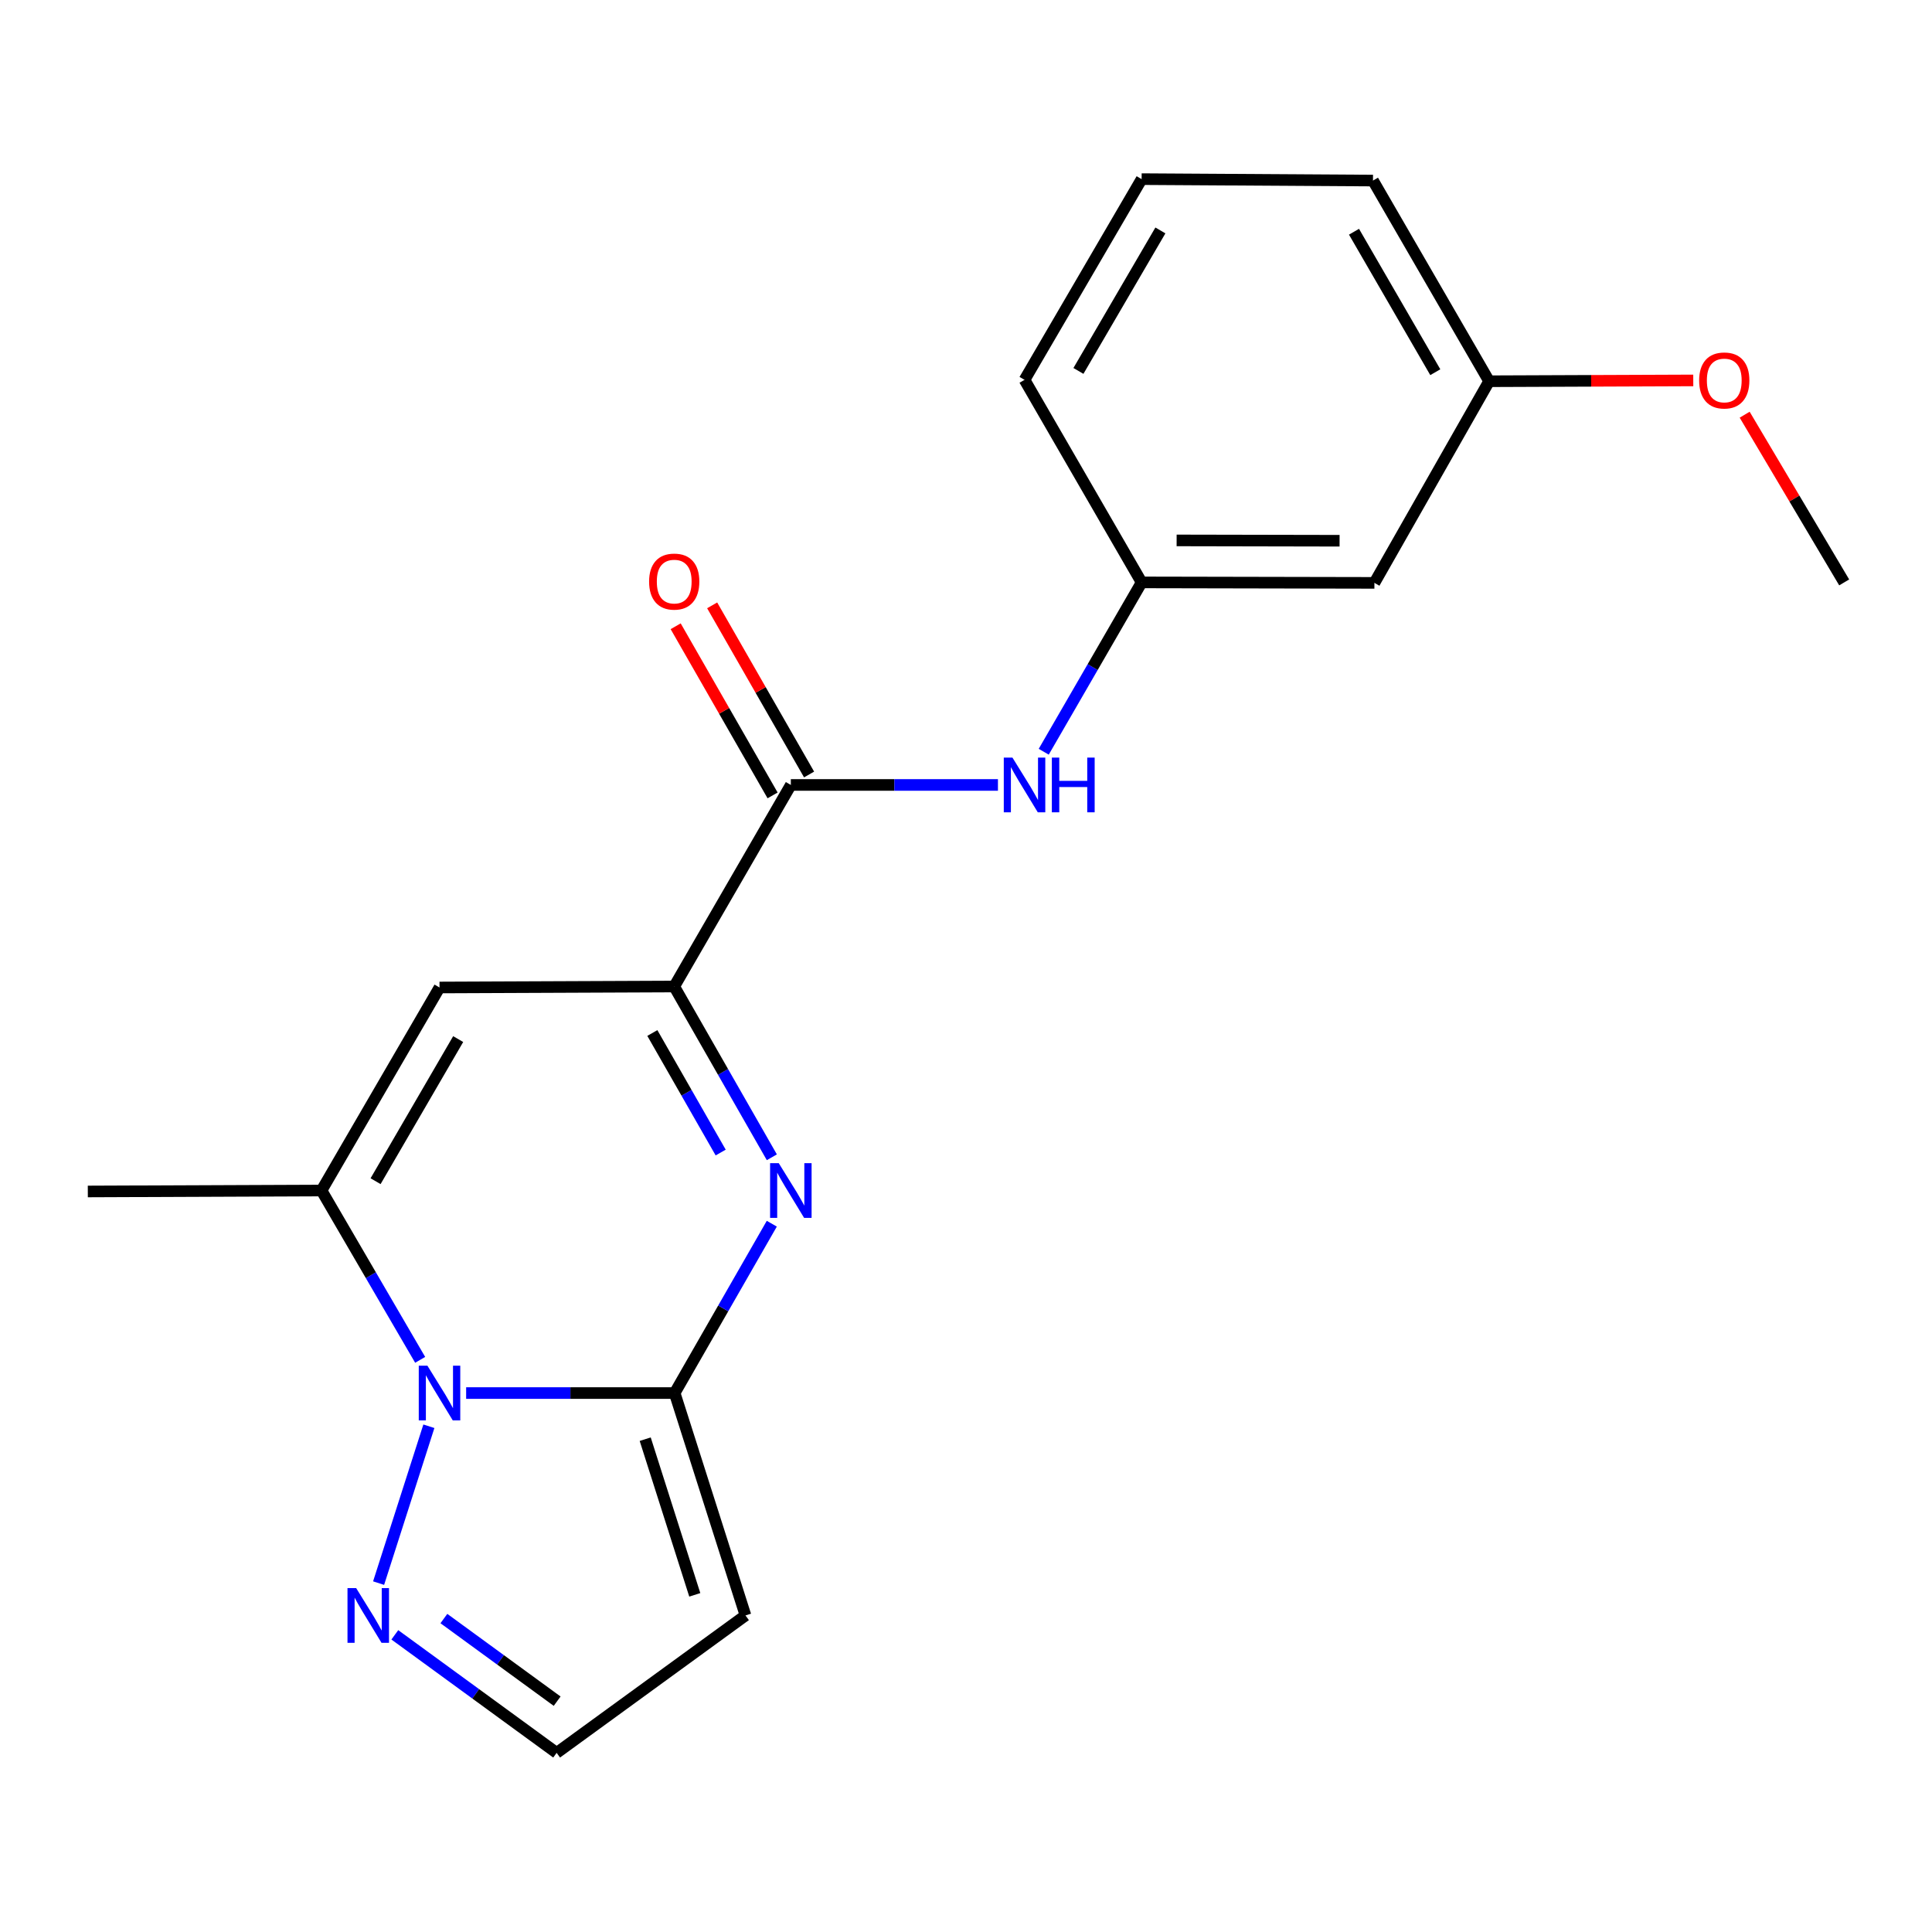 <?xml version='1.0' encoding='iso-8859-1'?>
<svg version='1.1' baseProfile='full'
              xmlns='http://www.w3.org/2000/svg'
                      xmlns:rdkit='http://www.rdkit.org/xml'
                      xmlns:xlink='http://www.w3.org/1999/xlink'
                  xml:space='preserve'
width='1000px' height='1000px' viewBox='0 0 1000 1000'>
<!-- END OF HEADER -->
<rect style='opacity:1.0;fill:#FFFFFF;stroke:none' width='1000' height='1000' x='0' y='0'> </rect>
<path class='bond-0' d='M 349.202,721.044 L 295.239,721.044' style='fill:none;fill-rule:evenodd;stroke:#000000;stroke-width:6px;stroke-linecap:butt;stroke-linejoin:miter;stroke-opacity:1' />
<path class='bond-0' d='M 295.239,721.044 L 241.276,721.044' style='fill:none;fill-rule:evenodd;stroke:#0000FF;stroke-width:6px;stroke-linecap:butt;stroke-linejoin:miter;stroke-opacity:1' />
<path class='bond-1' d='M 349.202,721.044 L 374.342,677.216' style='fill:none;fill-rule:evenodd;stroke:#000000;stroke-width:6px;stroke-linecap:butt;stroke-linejoin:miter;stroke-opacity:1' />
<path class='bond-1' d='M 374.342,677.216 L 399.482,633.388' style='fill:none;fill-rule:evenodd;stroke:#0000FF;stroke-width:6px;stroke-linecap:butt;stroke-linejoin:miter;stroke-opacity:1' />
<path class='bond-7' d='M 349.202,721.044 L 385.862,836.15' style='fill:none;fill-rule:evenodd;stroke:#000000;stroke-width:6px;stroke-linecap:butt;stroke-linejoin:miter;stroke-opacity:1' />
<path class='bond-7' d='M 333.957,744.916 L 359.619,825.491' style='fill:none;fill-rule:evenodd;stroke:#000000;stroke-width:6px;stroke-linecap:butt;stroke-linejoin:miter;stroke-opacity:1' />
<path class='bond-3' d='M 217.476,703.851 L 191.945,660.029' style='fill:none;fill-rule:evenodd;stroke:#0000FF;stroke-width:6px;stroke-linecap:butt;stroke-linejoin:miter;stroke-opacity:1' />
<path class='bond-3' d='M 191.945,660.029 L 166.414,616.207' style='fill:none;fill-rule:evenodd;stroke:#000000;stroke-width:6px;stroke-linecap:butt;stroke-linejoin:miter;stroke-opacity:1' />
<path class='bond-6' d='M 221.986,738.226 L 195.966,819.419' style='fill:none;fill-rule:evenodd;stroke:#0000FF;stroke-width:6px;stroke-linecap:butt;stroke-linejoin:miter;stroke-opacity:1' />
<path class='bond-2' d='M 399.504,599.006 L 374.238,554.813' style='fill:none;fill-rule:evenodd;stroke:#0000FF;stroke-width:6px;stroke-linecap:butt;stroke-linejoin:miter;stroke-opacity:1' />
<path class='bond-2' d='M 374.238,554.813 L 348.973,510.619' style='fill:none;fill-rule:evenodd;stroke:#000000;stroke-width:6px;stroke-linecap:butt;stroke-linejoin:miter;stroke-opacity:1' />
<path class='bond-2' d='M 373.024,596.553 L 355.338,565.618' style='fill:none;fill-rule:evenodd;stroke:#0000FF;stroke-width:6px;stroke-linecap:butt;stroke-linejoin:miter;stroke-opacity:1' />
<path class='bond-2' d='M 355.338,565.618 L 337.652,534.682' style='fill:none;fill-rule:evenodd;stroke:#000000;stroke-width:6px;stroke-linecap:butt;stroke-linejoin:miter;stroke-opacity:1' />
<path class='bond-4' d='M 348.973,510.619 L 227.493,511.127' style='fill:none;fill-rule:evenodd;stroke:#000000;stroke-width:6px;stroke-linecap:butt;stroke-linejoin:miter;stroke-opacity:1' />
<path class='bond-5' d='M 348.973,510.619 L 409.338,406.29' style='fill:none;fill-rule:evenodd;stroke:#000000;stroke-width:6px;stroke-linecap:butt;stroke-linejoin:miter;stroke-opacity:1' />
<path class='bond-14' d='M 166.414,616.207 L 45.455,616.702' style='fill:none;fill-rule:evenodd;stroke:#000000;stroke-width:6px;stroke-linecap:butt;stroke-linejoin:miter;stroke-opacity:1' />
<path class='bond-21' d='M 166.414,616.207 L 227.493,511.127' style='fill:none;fill-rule:evenodd;stroke:#000000;stroke-width:6px;stroke-linecap:butt;stroke-linejoin:miter;stroke-opacity:1' />
<path class='bond-21' d='M 194.398,611.385 L 237.153,537.83' style='fill:none;fill-rule:evenodd;stroke:#000000;stroke-width:6px;stroke-linecap:butt;stroke-linejoin:miter;stroke-opacity:1' />
<path class='bond-8' d='M 409.338,406.29 L 462.936,406.29' style='fill:none;fill-rule:evenodd;stroke:#000000;stroke-width:6px;stroke-linecap:butt;stroke-linejoin:miter;stroke-opacity:1' />
<path class='bond-8' d='M 462.936,406.29 L 516.533,406.29' style='fill:none;fill-rule:evenodd;stroke:#0000FF;stroke-width:6px;stroke-linecap:butt;stroke-linejoin:miter;stroke-opacity:1' />
<path class='bond-11' d='M 418.782,400.878 L 393.698,357.103' style='fill:none;fill-rule:evenodd;stroke:#000000;stroke-width:6px;stroke-linecap:butt;stroke-linejoin:miter;stroke-opacity:1' />
<path class='bond-11' d='M 393.698,357.103 L 368.614,313.328' style='fill:none;fill-rule:evenodd;stroke:#FF0000;stroke-width:6px;stroke-linecap:butt;stroke-linejoin:miter;stroke-opacity:1' />
<path class='bond-11' d='M 399.893,411.702 L 374.809,367.927' style='fill:none;fill-rule:evenodd;stroke:#000000;stroke-width:6px;stroke-linecap:butt;stroke-linejoin:miter;stroke-opacity:1' />
<path class='bond-11' d='M 374.809,367.927 L 349.725,324.152' style='fill:none;fill-rule:evenodd;stroke:#FF0000;stroke-width:6px;stroke-linecap:butt;stroke-linejoin:miter;stroke-opacity:1' />
<path class='bond-20' d='M 204.361,846.185 L 246.236,876.732' style='fill:none;fill-rule:evenodd;stroke:#0000FF;stroke-width:6px;stroke-linecap:butt;stroke-linejoin:miter;stroke-opacity:1' />
<path class='bond-20' d='M 246.236,876.732 L 288.112,907.279' style='fill:none;fill-rule:evenodd;stroke:#000000;stroke-width:6px;stroke-linecap:butt;stroke-linejoin:miter;stroke-opacity:1' />
<path class='bond-20' d='M 229.754,837.761 L 259.067,859.144' style='fill:none;fill-rule:evenodd;stroke:#0000FF;stroke-width:6px;stroke-linecap:butt;stroke-linejoin:miter;stroke-opacity:1' />
<path class='bond-20' d='M 259.067,859.144 L 288.379,880.527' style='fill:none;fill-rule:evenodd;stroke:#000000;stroke-width:6px;stroke-linecap:butt;stroke-linejoin:miter;stroke-opacity:1' />
<path class='bond-9' d='M 385.862,836.15 L 288.112,907.279' style='fill:none;fill-rule:evenodd;stroke:#000000;stroke-width:6px;stroke-linecap:butt;stroke-linejoin:miter;stroke-opacity:1' />
<path class='bond-10' d='M 540.233,389.102 L 565.569,345.277' style='fill:none;fill-rule:evenodd;stroke:#0000FF;stroke-width:6px;stroke-linecap:butt;stroke-linejoin:miter;stroke-opacity:1' />
<path class='bond-10' d='M 565.569,345.277 L 590.904,301.452' style='fill:none;fill-rule:evenodd;stroke:#000000;stroke-width:6px;stroke-linecap:butt;stroke-linejoin:miter;stroke-opacity:1' />
<path class='bond-12' d='M 590.904,301.452 L 711.392,301.694' style='fill:none;fill-rule:evenodd;stroke:#000000;stroke-width:6px;stroke-linecap:butt;stroke-linejoin:miter;stroke-opacity:1' />
<path class='bond-12' d='M 609.021,279.718 L 693.363,279.887' style='fill:none;fill-rule:evenodd;stroke:#000000;stroke-width:6px;stroke-linecap:butt;stroke-linejoin:miter;stroke-opacity:1' />
<path class='bond-17' d='M 590.904,301.452 L 530.297,196.603' style='fill:none;fill-rule:evenodd;stroke:#000000;stroke-width:6px;stroke-linecap:butt;stroke-linejoin:miter;stroke-opacity:1' />
<path class='bond-13' d='M 711.392,301.694 L 770.766,197.329' style='fill:none;fill-rule:evenodd;stroke:#000000;stroke-width:6px;stroke-linecap:butt;stroke-linejoin:miter;stroke-opacity:1' />
<path class='bond-15' d='M 770.766,197.329 L 823.599,197.118' style='fill:none;fill-rule:evenodd;stroke:#000000;stroke-width:6px;stroke-linecap:butt;stroke-linejoin:miter;stroke-opacity:1' />
<path class='bond-15' d='M 823.599,197.118 L 876.432,196.908' style='fill:none;fill-rule:evenodd;stroke:#FF0000;stroke-width:6px;stroke-linecap:butt;stroke-linejoin:miter;stroke-opacity:1' />
<path class='bond-22' d='M 770.766,197.329 L 710.655,93.459' style='fill:none;fill-rule:evenodd;stroke:#000000;stroke-width:6px;stroke-linecap:butt;stroke-linejoin:miter;stroke-opacity:1' />
<path class='bond-22' d='M 742.906,192.653 L 700.828,119.944' style='fill:none;fill-rule:evenodd;stroke:#000000;stroke-width:6px;stroke-linecap:butt;stroke-linejoin:miter;stroke-opacity:1' />
<path class='bond-19' d='M 903.038,214.646 L 928.791,258.049' style='fill:none;fill-rule:evenodd;stroke:#FF0000;stroke-width:6px;stroke-linecap:butt;stroke-linejoin:miter;stroke-opacity:1' />
<path class='bond-19' d='M 928.791,258.049 L 954.545,301.452' style='fill:none;fill-rule:evenodd;stroke:#000000;stroke-width:6px;stroke-linecap:butt;stroke-linejoin:miter;stroke-opacity:1' />
<path class='bond-16' d='M 590.904,92.721 L 530.297,196.603' style='fill:none;fill-rule:evenodd;stroke:#000000;stroke-width:6px;stroke-linecap:butt;stroke-linejoin:miter;stroke-opacity:1' />
<path class='bond-16' d='M 600.617,119.274 L 558.193,191.991' style='fill:none;fill-rule:evenodd;stroke:#000000;stroke-width:6px;stroke-linecap:butt;stroke-linejoin:miter;stroke-opacity:1' />
<path class='bond-18' d='M 590.904,92.721 L 710.655,93.459' style='fill:none;fill-rule:evenodd;stroke:#000000;stroke-width:6px;stroke-linecap:butt;stroke-linejoin:miter;stroke-opacity:1' />
<path  class='atom-1' d='M 221.233 706.884
L 230.513 721.884
Q 231.433 723.364, 232.913 726.044
Q 234.393 728.724, 234.473 728.884
L 234.473 706.884
L 238.233 706.884
L 238.233 735.204
L 234.353 735.204
L 224.393 718.804
Q 223.233 716.884, 221.993 714.684
Q 220.793 712.484, 220.433 711.804
L 220.433 735.204
L 216.753 735.204
L 216.753 706.884
L 221.233 706.884
' fill='#0000FF'/>
<path  class='atom-2' d='M 403.078 602.047
L 412.358 617.047
Q 413.278 618.527, 414.758 621.207
Q 416.238 623.887, 416.318 624.047
L 416.318 602.047
L 420.078 602.047
L 420.078 630.367
L 416.198 630.367
L 406.238 613.967
Q 405.078 612.047, 403.838 609.847
Q 402.638 607.647, 402.278 606.967
L 402.278 630.367
L 398.598 630.367
L 398.598 602.047
L 403.078 602.047
' fill='#0000FF'/>
<path  class='atom-7' d='M 184.344 821.99
L 193.624 836.99
Q 194.544 838.47, 196.024 841.15
Q 197.504 843.83, 197.584 843.99
L 197.584 821.99
L 201.344 821.99
L 201.344 850.31
L 197.464 850.31
L 187.504 833.91
Q 186.344 831.99, 185.104 829.79
Q 183.904 827.59, 183.544 826.91
L 183.544 850.31
L 179.864 850.31
L 179.864 821.99
L 184.344 821.99
' fill='#0000FF'/>
<path  class='atom-9' d='M 524.037 392.13
L 533.317 407.13
Q 534.237 408.61, 535.717 411.29
Q 537.197 413.97, 537.277 414.13
L 537.277 392.13
L 541.037 392.13
L 541.037 420.45
L 537.157 420.45
L 527.197 404.05
Q 526.037 402.13, 524.797 399.93
Q 523.597 397.73, 523.237 397.05
L 523.237 420.45
L 519.557 420.45
L 519.557 392.13
L 524.037 392.13
' fill='#0000FF'/>
<path  class='atom-9' d='M 544.437 392.13
L 548.277 392.13
L 548.277 404.17
L 562.757 404.17
L 562.757 392.13
L 566.597 392.13
L 566.597 420.45
L 562.757 420.45
L 562.757 407.37
L 548.277 407.37
L 548.277 420.45
L 544.437 420.45
L 544.437 392.13
' fill='#0000FF'/>
<path  class='atom-12' d='M 335.973 301.024
Q 335.973 294.224, 339.333 290.424
Q 342.693 286.624, 348.973 286.624
Q 355.253 286.624, 358.613 290.424
Q 361.973 294.224, 361.973 301.024
Q 361.973 307.904, 358.573 311.824
Q 355.173 315.704, 348.973 315.704
Q 342.733 315.704, 339.333 311.824
Q 335.973 307.944, 335.973 301.024
M 348.973 312.504
Q 353.293 312.504, 355.613 309.624
Q 357.973 306.704, 357.973 301.024
Q 357.973 295.464, 355.613 292.664
Q 353.293 289.824, 348.973 289.824
Q 344.653 289.824, 342.293 292.624
Q 339.973 295.424, 339.973 301.024
Q 339.973 306.744, 342.293 309.624
Q 344.653 312.504, 348.973 312.504
' fill='#FF0000'/>
<path  class='atom-16' d='M 879.475 196.925
Q 879.475 190.125, 882.835 186.325
Q 886.195 182.525, 892.475 182.525
Q 898.755 182.525, 902.115 186.325
Q 905.475 190.125, 905.475 196.925
Q 905.475 203.805, 902.075 207.725
Q 898.675 211.605, 892.475 211.605
Q 886.235 211.605, 882.835 207.725
Q 879.475 203.845, 879.475 196.925
M 892.475 208.405
Q 896.795 208.405, 899.115 205.525
Q 901.475 202.605, 901.475 196.925
Q 901.475 191.365, 899.115 188.565
Q 896.795 185.725, 892.475 185.725
Q 888.155 185.725, 885.795 188.525
Q 883.475 191.325, 883.475 196.925
Q 883.475 202.645, 885.795 205.525
Q 888.155 208.405, 892.475 208.405
' fill='#FF0000'/>
</svg>
